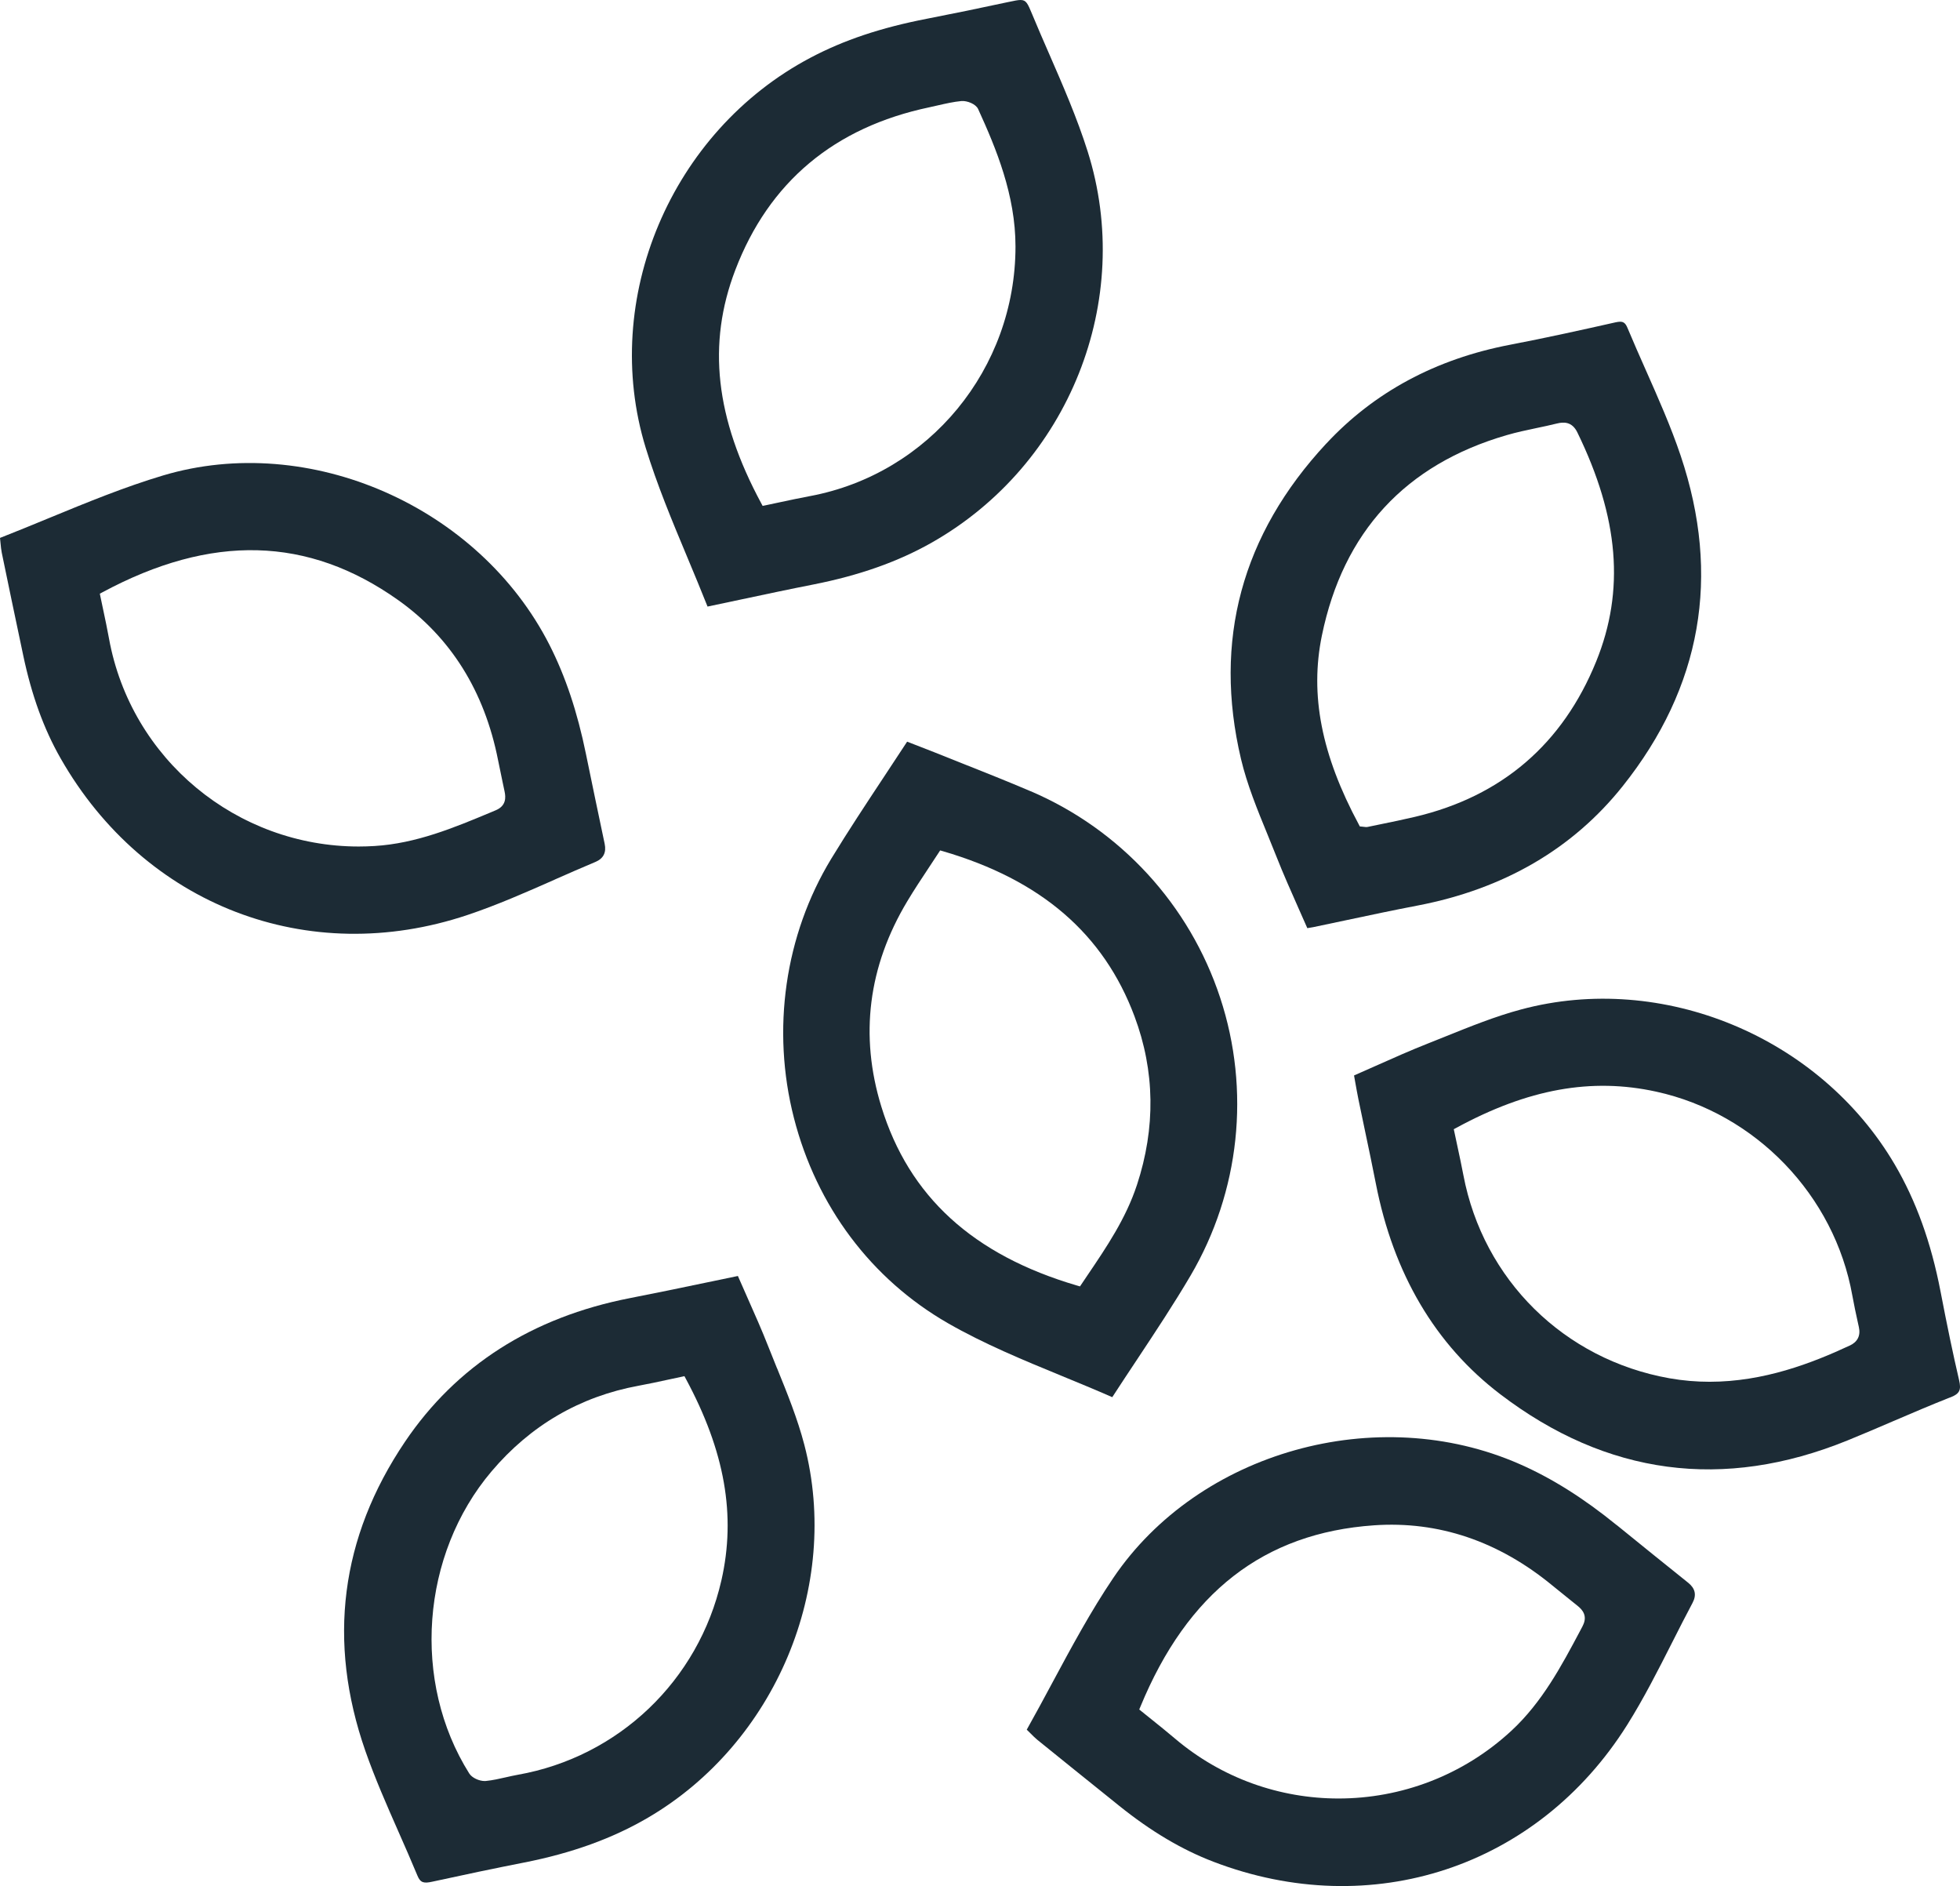 <?xml version="1.0" encoding="UTF-8"?>
<svg id="Layer_2" data-name="Layer 2" xmlns="http://www.w3.org/2000/svg" viewBox="0 0 436.63 420.05">
  <defs>
    <style>
      .cls-1 {
        fill: #1c2b35;
      }
    </style>
  </defs>
  <g id="Capa_1" data-name="Capa 1">
    <g>
      <g id="uclUG3.tif">
        <g>
          <path class="cls-1" d="M123.58,195.89c3.01-1.33,6.02-2.65,9.05-3.92q2.69-1.12,2.07-4.05c-1.41-6.68-2.81-13.37-4.18-20.06-1.9-9.3-4.55-17.23-8.11-24.23-15.71-30.87-53.52-47.45-86.08-37.74-8.58,2.56-17.09,6.06-25.32,9.45-3.59,1.48-7.3,3.01-11.01,4.46.04.4.08.76.11,1.09.09.9.15,1.56.28,2.19,1.44,7.01,2.91,14.01,4.39,21.01l.39,1.86c1.87,8.89,4.59,16.4,8.34,22.96,18.69,32.76,55.12,46.77,90.63,34.87,6.6-2.21,13.13-5.09,19.44-7.88ZM79.93,188.53c-27.16,0-50.75-19.38-55.65-46.33-.39-2.14-.84-4.28-1.29-6.39-.21-.99-.42-1.97-.62-2.95l-.13-.64.58-.31c24.28-13.05,45.82-12.49,65.87,1.73,11.75,8.34,19.24,20.33,22.26,35.63.32,1.62.66,3.23,1,4.84l.46,2.18c.28,1.32.37,3.19-1.98,4.17l-1.09.46c-8.17,3.41-16.62,6.94-25.92,7.5-1.16.07-2.32.11-3.48.11Z"/>
          <path class="cls-1" d="M229.57,176.21c-5.01-2.14-10.17-4.19-15.16-6.17-2.05-.81-4.1-1.63-6.14-2.45-1.52-.61-3.04-1.19-4.64-1.81l-1.55-.6c-1.72,2.64-3.45,5.25-5.17,7.85-3.93,5.94-7.99,12.08-11.73,18.22-10.34,17.01-13.37,38.06-8.31,57.76,5.04,19.64,17.22,35.87,34.29,45.68,8.01,4.6,16.81,8.23,25.33,11.73,3.71,1.53,7.54,3.1,11.29,4.75,1.85-2.86,3.71-5.65,5.54-8.41,4.22-6.37,8.21-12.39,11.91-18.68,10.98-18.7,13.39-41.25,6.59-61.87-6.81-20.68-22.21-37.45-42.25-46.01ZM253.26,263.95c-2.44,7.42-6.76,13.8-10.94,19.98l-1.73,2.57-.62-.18c-23.22-6.81-37.49-19.86-43.64-39.88-4.86-15.81-2.92-31.19,5.77-45.69,1.53-2.56,3.19-5.06,4.8-7.49.73-1.11,1.47-2.21,2.18-3.31l.36-.55.63.18c21.84,6.38,35.79,18.41,42.66,36.76,4.56,12.18,4.74,24.83.54,37.59Z"/>
          <path class="cls-1" d="M295.44,98.8c-18.83,20.25-25.21,43.89-18.98,70.25,1.35,5.68,3.64,11.28,5.86,16.69.7,1.7,1.39,3.4,2.06,5.1,1.5,3.81,3.21,7.64,4.85,11.35.67,1.5,1.34,3,2,4.52l.13-.02c.46-.07.82-.12,1.19-.2,2.52-.52,5.03-1.06,7.54-1.59,5.14-1.09,10.45-2.22,15.7-3.22,19.19-3.68,34.56-12.62,45.69-26.58,17.58-22.05,21.93-46.81,12.93-73.59-2.18-6.49-5.03-12.9-7.78-19.1-1.38-3.12-2.76-6.23-4.07-9.37-.41-.99-.83-1.39-1.64-1.39-.28,0-.6.05-.99.13-7.11,1.6-15.37,3.44-23.58,5.01-16.5,3.16-30.26,10.56-40.9,22.01ZM346.89,94.31c1.36-.33,3.29-.49,4.49,1.98,9.28,19.03,10.61,35.24,4.21,51.01-7.48,18.42-21.06,30.07-40.37,34.62-2.57.61-5.16,1.14-7.75,1.67l-2.81.58c-.11.02-.22.03-.32.03-.17,0-.33-.02-.5-.05-.12-.02-.26-.04-.44-.05l-.47-.04-.22-.42c-8.34-15.52-10.95-28.9-8.23-42.11,4.75-23.06,18.6-38.07,41.17-44.62,2.2-.64,4.47-1.12,6.66-1.58,1.53-.32,3.05-.64,4.57-1.02Z"/>
          <path class="cls-1" d="M233.66,11.86c-1.26-2.89-2.52-5.78-3.72-8.68-1-2.4-1.32-3.18-2.59-3.18-.61,0-1.44.18-2.67.44l-.25.05c-5.92,1.28-11.96,2.52-17.97,3.69-10.24,1.99-18.46,4.74-25.9,8.67-31.1,16.42-46.88,53.76-36.72,86.87,2.55,8.31,5.85,16.21,9.35,24.58,1.47,3.52,2.98,7.14,4.43,10.79,2.45-.52,4.85-1.02,7.19-1.52,5.66-1.2,11-2.34,16.4-3.4,10.23-2.02,18.86-5.07,26.38-9.34,30.58-17.36,45.17-53.99,34.71-87.1-2.35-7.44-5.55-14.78-8.64-21.87ZM180.42,110.49c-2.23.42-4.45.89-6.69,1.37-1.06.23-2.12.45-3.2.68l-.64.13-.31-.58c-10.23-18.99-12.07-35.49-5.78-51.95,7.49-19.59,22.04-31.79,43.25-36.25.64-.13,1.27-.28,1.91-.43,1.7-.39,3.46-.79,5.23-.96,1.26-.09,3.19.65,3.71,1.79,4.02,8.8,8.32,19.15,8.32,30.61,0,27.25-19.25,50.63-45.79,55.59Z"/>
          <path class="cls-1" d="M434.46,311.23c2.09-.82,2.49-1.62,1.96-3.89-1.33-5.71-2.64-11.98-4.13-19.73-2.11-10.93-5.45-20.18-10.22-28.3-16.72-28.43-51.73-42.94-83.22-34.49-5.73,1.53-11.38,3.82-16.85,6.02-1.32.53-2.63,1.06-3.95,1.58-3.88,1.53-7.64,3.21-11.62,4.98-1.58.7-3.17,1.41-4.79,2.12l.27,1.52c.25,1.38.47,2.63.72,3.86.47,2.31.96,4.63,1.45,6.94.82,3.9,1.65,7.81,2.41,11.72,3.92,20.12,13.25,35.92,27.72,46.95,23.7,18.07,49.73,21.53,77.37,10.29,3.4-1.38,6.77-2.83,10.15-4.28,4.16-1.78,8.45-3.62,12.73-5.31ZM412.03,299.69c-8.4,3.91-19.11,8.05-31.18,8.05-2.91,0-5.89-.24-8.95-.78-23.46-4.17-41.47-21.93-45.9-45.24-.41-2.15-.87-4.3-1.34-6.48l-.8-3.75.58-.31c15.93-8.66,30.08-11.22,44.53-8.05,22.16,4.85,39.71,23.1,43.68,45.43.36,2.02.81,4.07,1.24,6.05l.21.95c.42,1.91-.28,3.31-2.07,4.14Z"/>
          <path class="cls-1" d="M173.09,304.72c-.64-1.58-1.28-3.16-1.9-4.74-1.46-3.72-3.07-7.34-4.77-11.17-.67-1.52-1.36-3.06-2.04-4.63-2.44.5-4.84,1-7.22,1.5-5.71,1.19-11.27,2.35-16.84,3.43-21.8,4.26-38.66,15.04-50.12,32.02-14.36,21.28-17.32,44.44-8.81,68.82,2.13,6.09,4.79,12.13,7.36,17.96,1.42,3.21,2.88,6.54,4.25,9.84.66,1.6,1.44,1.74,3.3,1.33,6.99-1.53,13.86-2.97,20.42-4.26,10.69-2.1,19.72-5.37,27.62-9.99,28.42-16.62,43.07-51.55,34.84-83.06-1.51-5.8-3.83-11.52-6.08-17.06ZM160.7,351.99c-5.09,22.32-22.9,39.31-45.37,43.28-.89.16-1.77.36-2.65.56-1.45.33-2.94.67-4.46.82-.08,0-.17.01-.26.01-1.17,0-2.79-.67-3.43-1.69-12.85-20.43-10.76-48.73,4.98-67.29,8.69-10.25,19.71-16.66,32.75-19.06,2.17-.4,4.32-.86,6.52-1.34,1.01-.22,2.02-.44,3.05-.65l.64-.14.31.58c8.71,16.16,11.22,30.44,7.92,44.93Z"/>
        </g>
      </g>
      <path class="cls-1" d="M360.13,339.65c-7.36-5.99-14.44-10.44-21.63-13.59-31.71-13.92-71.47-2.77-90.5,25.38-5.01,7.41-9.37,15.52-13.58,23.35-1.84,3.43-3.74,6.96-5.69,10.43.28.28.53.53.77.76.64.65,1.11,1.11,1.61,1.52,5.43,4.4,10.88,8.78,16.33,13.16l1.86,1.5c7.08,5.69,13.95,9.77,21,12.47,35.23,13.49,72.27,1.24,92.2-30.49,3.7-5.89,6.92-12.25,10.03-18.39,1.49-2.94,2.98-5.88,4.53-8.79q1.37-2.58-.97-4.45c-5.33-4.27-10.65-8.56-15.95-12.87ZM352.57,362.14l-.56,1.06c-4.15,7.81-8.45,15.89-15.28,22.23-10.85,10.06-24.7,15.12-38.55,15.12-12.98,0-25.95-4.44-36.48-13.39-1.66-1.41-3.36-2.77-5.05-4.13-.79-.63-1.57-1.26-2.35-1.89l-.51-.41.25-.6c10.5-25.49,27.52-38.71,52.03-40.42,14.37-1,27.77,3.52,39.8,13.44,1.24,1.02,2.49,2.03,3.75,3.03l1.83,1.47c1.05.85,2.31,2.23,1.11,4.49Z"/>
    </g>
  </g>
</svg>